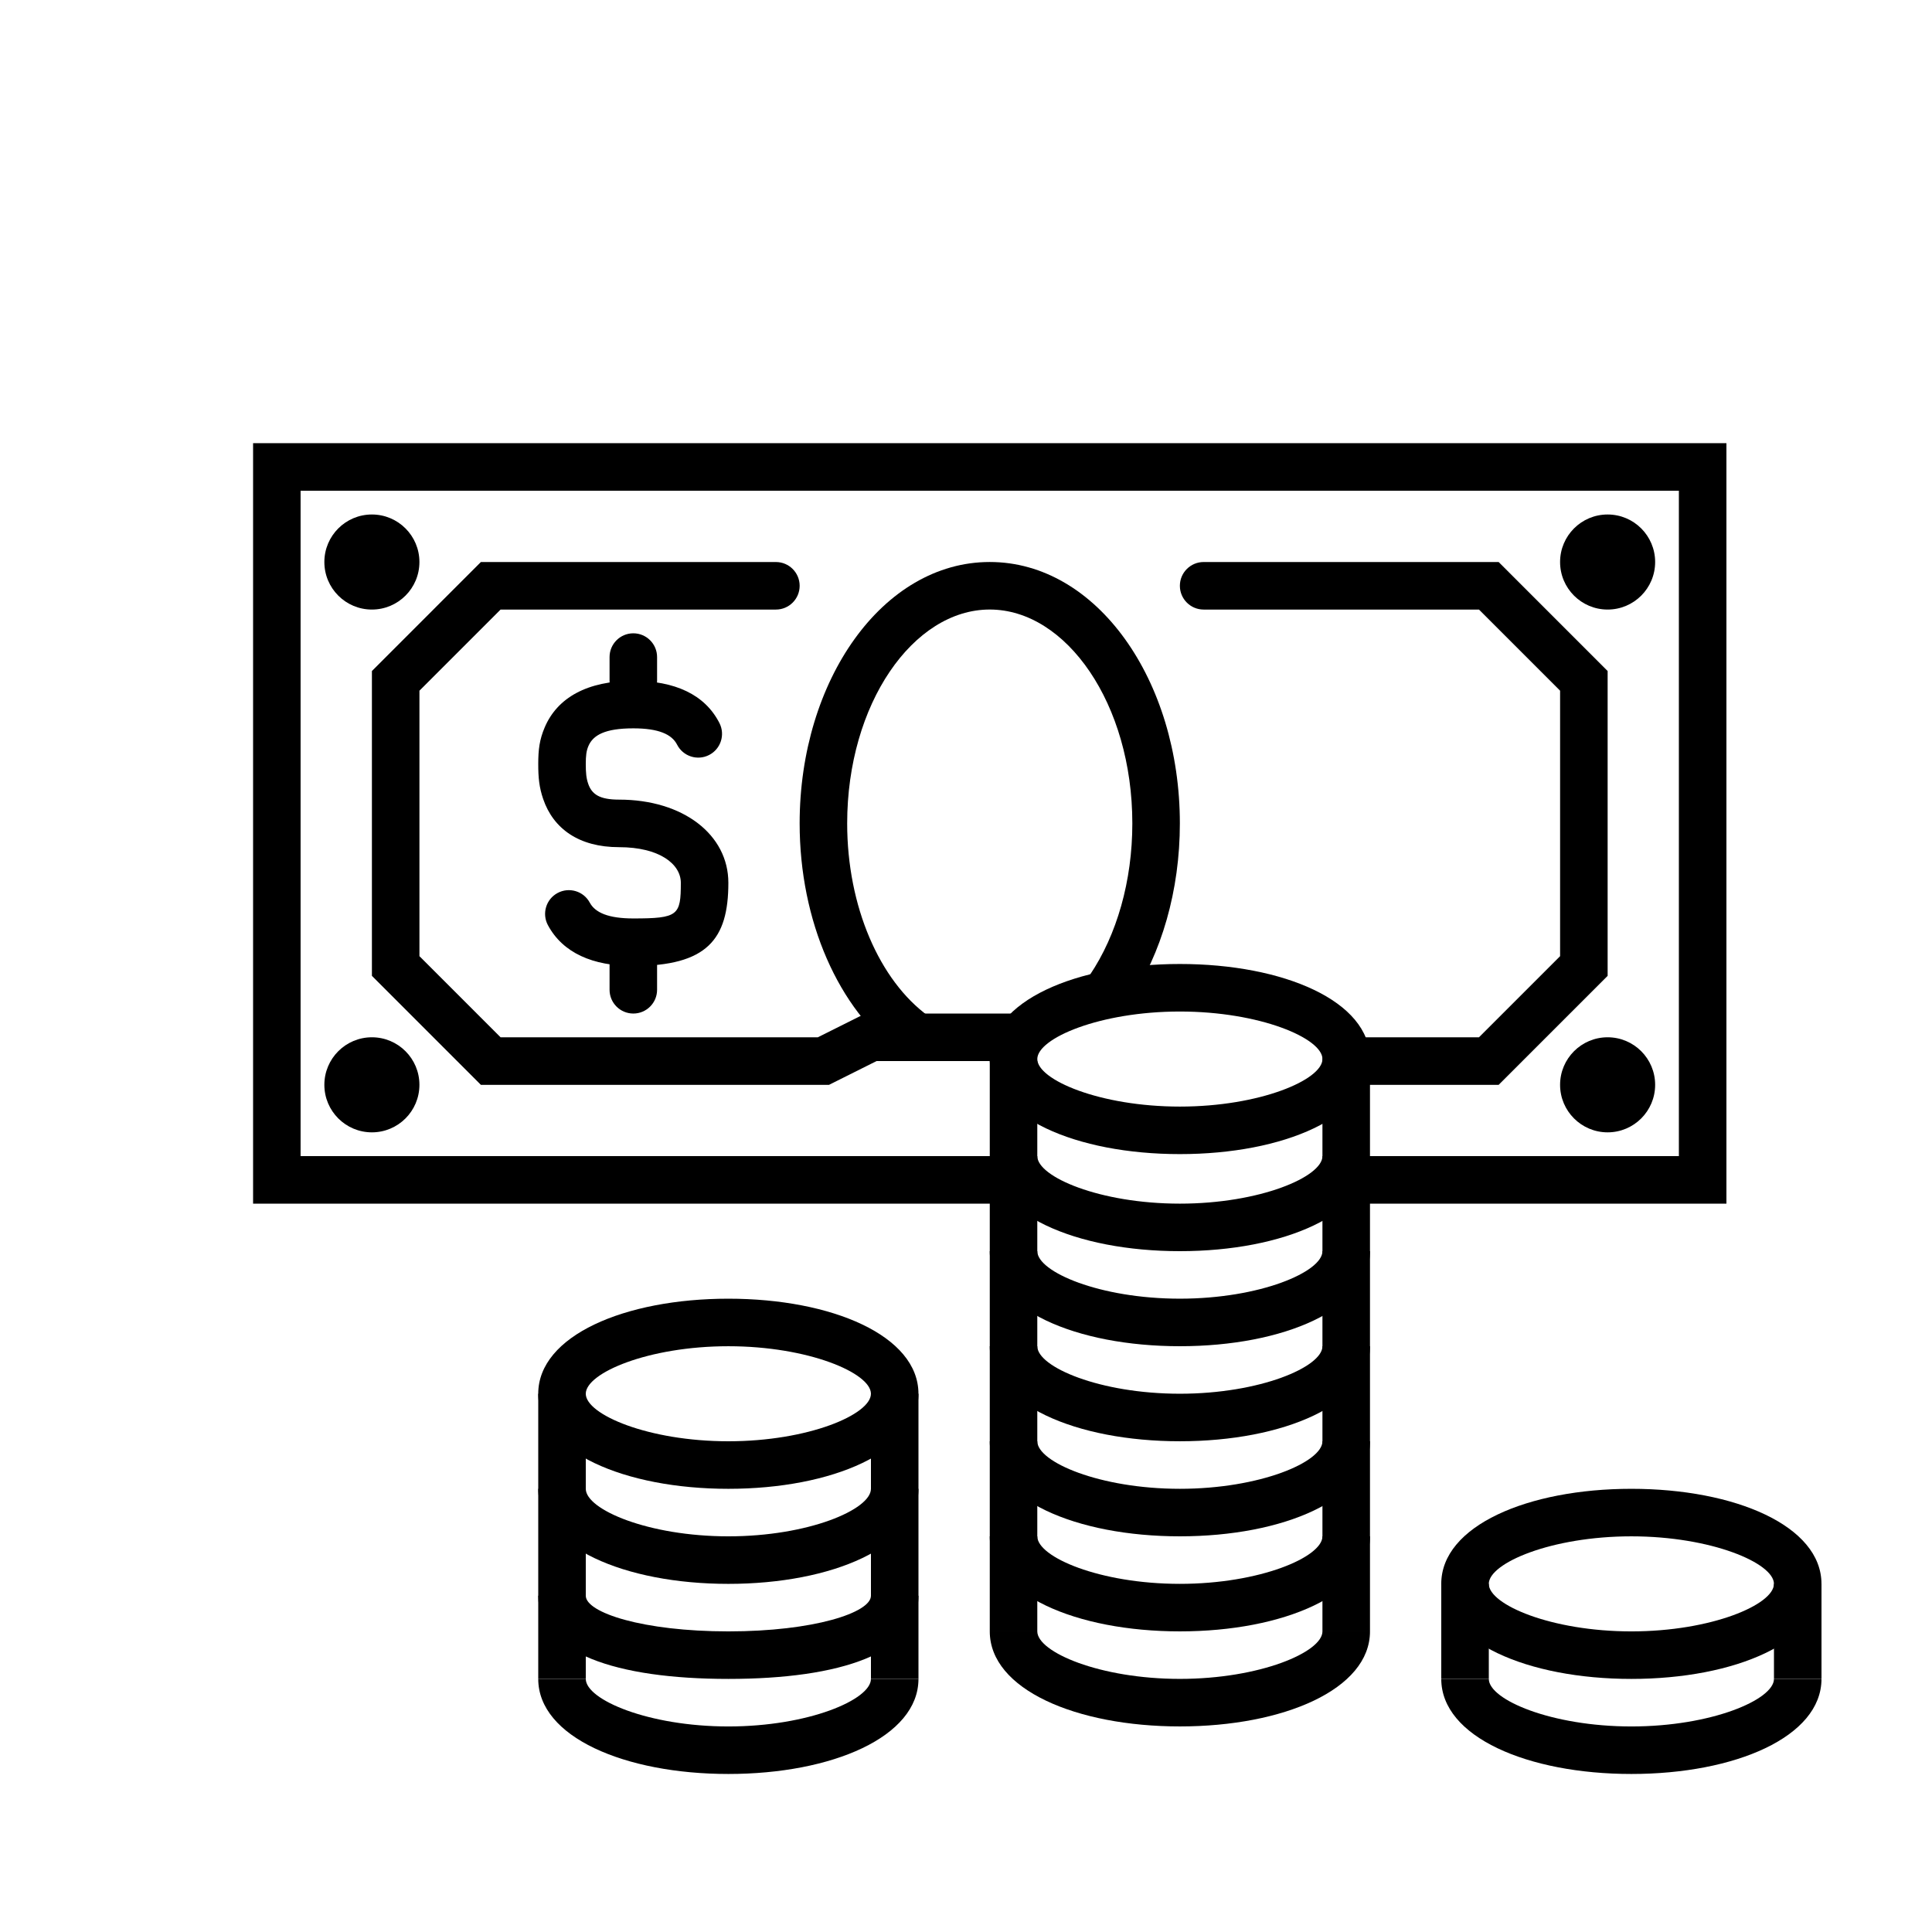 <?xml version="1.0" encoding="UTF-8"?>
<!-- Uploaded to: ICON Repo, www.iconrepo.com, Generator: ICON Repo Mixer Tools -->
<svg fill="#000000" width="800px" height="800px" version="1.1" viewBox="144 144 512 512" xmlns="http://www.w3.org/2000/svg">
 <g>
  <path d="m334.66 335.62c1.578 3.098 0.344 6.891-2.754 8.469-3.102 1.582-6.891 0.348-8.473-2.75-1.395-2.742-4.902-4.32-11.602-4.32-7.516 0-10.668 1.809-11.891 4.676-0.551 1.289-0.703 2.57-0.703 4.769 0 2.344 0.133 3.762 0.629 5.207 0.953 2.797 2.965 4.238 8.188 4.238 17.039 0 28.969 9.32 28.969 22.043 0 15.016-5.621 22.043-25.191 22.043-10.789 0-18.664-3.461-22.625-10.812-1.648-3.062-0.504-6.883 2.559-8.531s6.883-0.504 8.531 2.559c1.426 2.648 4.938 4.188 11.535 4.188 11.918 0 12.594-0.844 12.594-9.445 0-4.992-5.703-9.445-16.371-9.445-10.617 0-17.414-4.879-20.109-12.766-1.062-3.113-1.305-5.637-1.305-9.277 0-3.781 0.32-6.445 1.715-9.715 3.336-7.816 11.191-12.328 23.477-12.328 10.984 0 18.953 3.594 22.828 11.199z"/>
  <path d="m305.54 318.13c0-3.477 2.82-6.297 6.297-6.297 3.477 0 6.297 2.82 6.297 6.297v6.297c0 3.481-2.82 6.301-6.297 6.301-3.477 0-6.297-2.82-6.297-6.301z"/>
  <path d="m305.54 396.38c0-3.477 2.82-6.297 6.297-6.297 3.477 0 6.297 2.82 6.297 6.297v9.922c0 3.477-2.82 6.297-6.297 6.297-3.477 0-6.297-2.82-6.297-6.297z"/>
  <path d="m443.27 409.41-10.445-7.039c7.137-10.586 11.254-24.867 11.254-40.164 0-31.684-17.496-56.676-37.785-56.676s-37.785 24.992-37.785 56.676c0 22.047 8.59 41.66 21.508 51.059l-7.41 10.188c-16.418-11.949-26.695-35.406-26.695-61.246 0-37.875 21.98-69.273 50.383-69.273s50.379 31.398 50.379 69.273c0 17.738-4.82 34.477-13.402 47.203z"/>
  <path d="m582.63 292.94c0 6.957-5.637 12.598-12.594 12.598-6.957 0-12.598-5.641-12.598-12.598 0-6.953 5.641-12.594 12.598-12.594 6.957 0 12.594 5.641 12.594 12.594"/>
  <path d="m255.15 292.94c0 6.957-5.637 12.598-12.594 12.598-6.957 0-12.598-5.641-12.598-12.598 0-6.953 5.641-12.594 12.598-12.594 6.957 0 12.594 5.641 12.594 12.594"/>
  <path d="m255.15 431.49c0 6.953-5.637 12.594-12.594 12.594-6.957 0-12.598-5.641-12.598-12.594 0-6.957 5.641-12.598 12.598-12.598 6.957 0 12.594 5.641 12.594 12.598"/>
  <path d="m582.63 431.49c0 6.953-5.637 12.594-12.594 12.594-6.957 0-12.598-5.641-12.598-12.594 0-6.957 5.641-12.598 12.598-12.598 6.957 0 12.594 5.641 12.594 12.598"/>
  <path d="m462.98 305.54c-3.481 0-6.301-2.82-6.301-6.297 0-3.481 2.82-6.301 6.301-6.301h78.18l28.879 28.883v80.785l-28.879 28.883h-40.395c-3.481 0-6.301-2.82-6.301-6.301 0-3.477 2.82-6.297 6.301-6.297h35.176l21.5-21.5v-70.355l-21.5-21.5zm-89.656 107.06h39.273c3.477 0 6.297 2.82 6.297 6.297 0 3.481-2.82 6.297-6.297 6.297h-36.301l-12.594 6.301h-92.262l-28.879-28.883v-80.785l28.879-28.883h78.18c3.477 0 6.297 2.82 6.297 6.301 0 3.477-2.82 6.297-6.297 6.297h-72.961l-21.504 21.5v70.355l21.504 21.5h84.07z"/>
  <path d="m456.68 449.85c-27.469 0-50.379-9.82-50.379-25.191s22.91-25.191 50.379-25.191c27.473 0 50.383 9.82 50.383 25.191s-22.91 25.191-50.383 25.191zm0-12.594c21.227 0 37.785-7.102 37.785-12.598s-16.559-12.594-37.785-12.594c-21.223 0-37.785 7.098-37.785 12.594s16.562 12.598 37.785 12.598z"/>
  <path d="m406.3 576.33h12.594c0 5.496 16.562 12.594 37.785 12.594 21.227 0 37.785-7.098 37.785-12.594h12.598c0 15.371-22.91 25.191-50.383 25.191-27.469 0-50.379-9.82-50.379-25.191z"/>
  <path d="m406.3 551.14h12.594c0 5.496 16.562 12.598 37.785 12.598 21.227 0 37.785-7.102 37.785-12.598h12.598c0 15.371-22.91 25.191-50.383 25.191-27.469 0-50.379-9.82-50.379-25.191z"/>
  <path d="m406.3 525.95h12.594c0 5.5 16.562 12.598 37.785 12.598 21.227 0 37.785-7.098 37.785-12.598h12.598c0 15.371-22.91 25.191-50.383 25.191-27.469 0-50.379-9.82-50.379-25.191z"/>
  <path d="m406.3 500.76h12.594c0 5.496 16.562 12.594 37.785 12.594 21.227 0 37.785-7.098 37.785-12.594h12.598c0 15.371-22.91 25.188-50.383 25.188-27.469 0-50.379-9.816-50.379-25.188z"/>
  <path d="m406.3 475.57h12.594c0 5.496 16.562 12.594 37.785 12.594 21.227 0 37.785-7.098 37.785-12.594h12.598c0 15.371-22.91 25.191-50.383 25.191-27.469 0-50.379-9.82-50.379-25.191z"/>
  <path d="m406.3 450.38h12.594c0 5.496 16.562 12.598 37.785 12.598 21.227 0 37.785-7.102 37.785-12.598h12.598c0 15.371-22.91 25.191-50.383 25.191-27.469 0-50.379-9.82-50.379-25.191z"/>
  <path d="m406.3 425.19h12.594v151.14h-12.594z"/>
  <path d="m494.46 425.19h12.598v151.14h-12.598z"/>
  <path d="m337.02 538.55c-27.469 0-50.383-9.82-50.383-25.191 0-15.371 22.914-25.191 50.383-25.191s50.379 9.82 50.379 25.191c0 15.371-22.91 25.191-50.379 25.191zm0-12.598c21.223 0 37.785-7.098 37.785-12.594 0-5.496-16.562-12.594-37.785-12.594-21.227 0-37.785 7.098-37.785 12.594 0 5.496 16.559 12.594 37.785 12.594z"/>
  <path d="m286.64 588.93h12.598c0 5.5 16.559 12.598 37.785 12.598 21.223 0 37.785-7.098 37.785-12.598h12.594c0 15.371-22.91 25.191-50.379 25.191s-50.383-9.82-50.383-25.191z"/>
  <path d="m286.64 566.89h12.598c0 4.465 15.098 9.445 37.785 9.445 22.684 0 37.785-4.981 37.785-9.445h12.594c0 15.199-20.73 22.039-50.379 22.039-29.648 0-50.383-6.84-50.383-22.039z"/>
  <path d="m286.64 538.55h12.598c0 5.496 16.559 12.594 37.785 12.594 21.223 0 37.785-7.098 37.785-12.594h12.594c0 15.371-22.91 25.191-50.379 25.191s-50.383-9.82-50.383-25.191z"/>
  <path d="m286.64 513.36h12.598v75.57h-12.598z"/>
  <path d="m374.81 513.36h12.594v75.57h-12.594z"/>
  <path d="m576.33 588.93c-27.469 0-50.383-9.816-50.383-25.188 0-15.371 22.914-25.191 50.383-25.191s50.379 9.82 50.379 25.191c0 15.371-22.91 25.188-50.379 25.188zm0-12.594c21.223 0 37.785-7.098 37.785-12.594 0-5.5-16.562-12.598-37.785-12.598-21.223 0-37.785 7.098-37.785 12.598 0 5.496 16.562 12.594 37.785 12.594z"/>
  <path d="m525.95 588.93h12.598c0 5.5 16.562 12.598 37.785 12.598 21.223 0 37.785-7.098 37.785-12.598h12.594c0 15.371-22.91 25.191-50.379 25.191s-50.383-9.82-50.383-25.191z"/>
  <path d="m525.95 563.74h12.598v25.188h-12.598z"/>
  <path d="m614.12 563.74h12.594v25.188h-12.594z"/>
  <path d="m223.66 274.05v176.33h365.26v-176.33zm188.93 188.93h-201.52v-201.53h390.45v201.53h-100.76v-12.598h-88.168z"/>
 </g>
</svg>